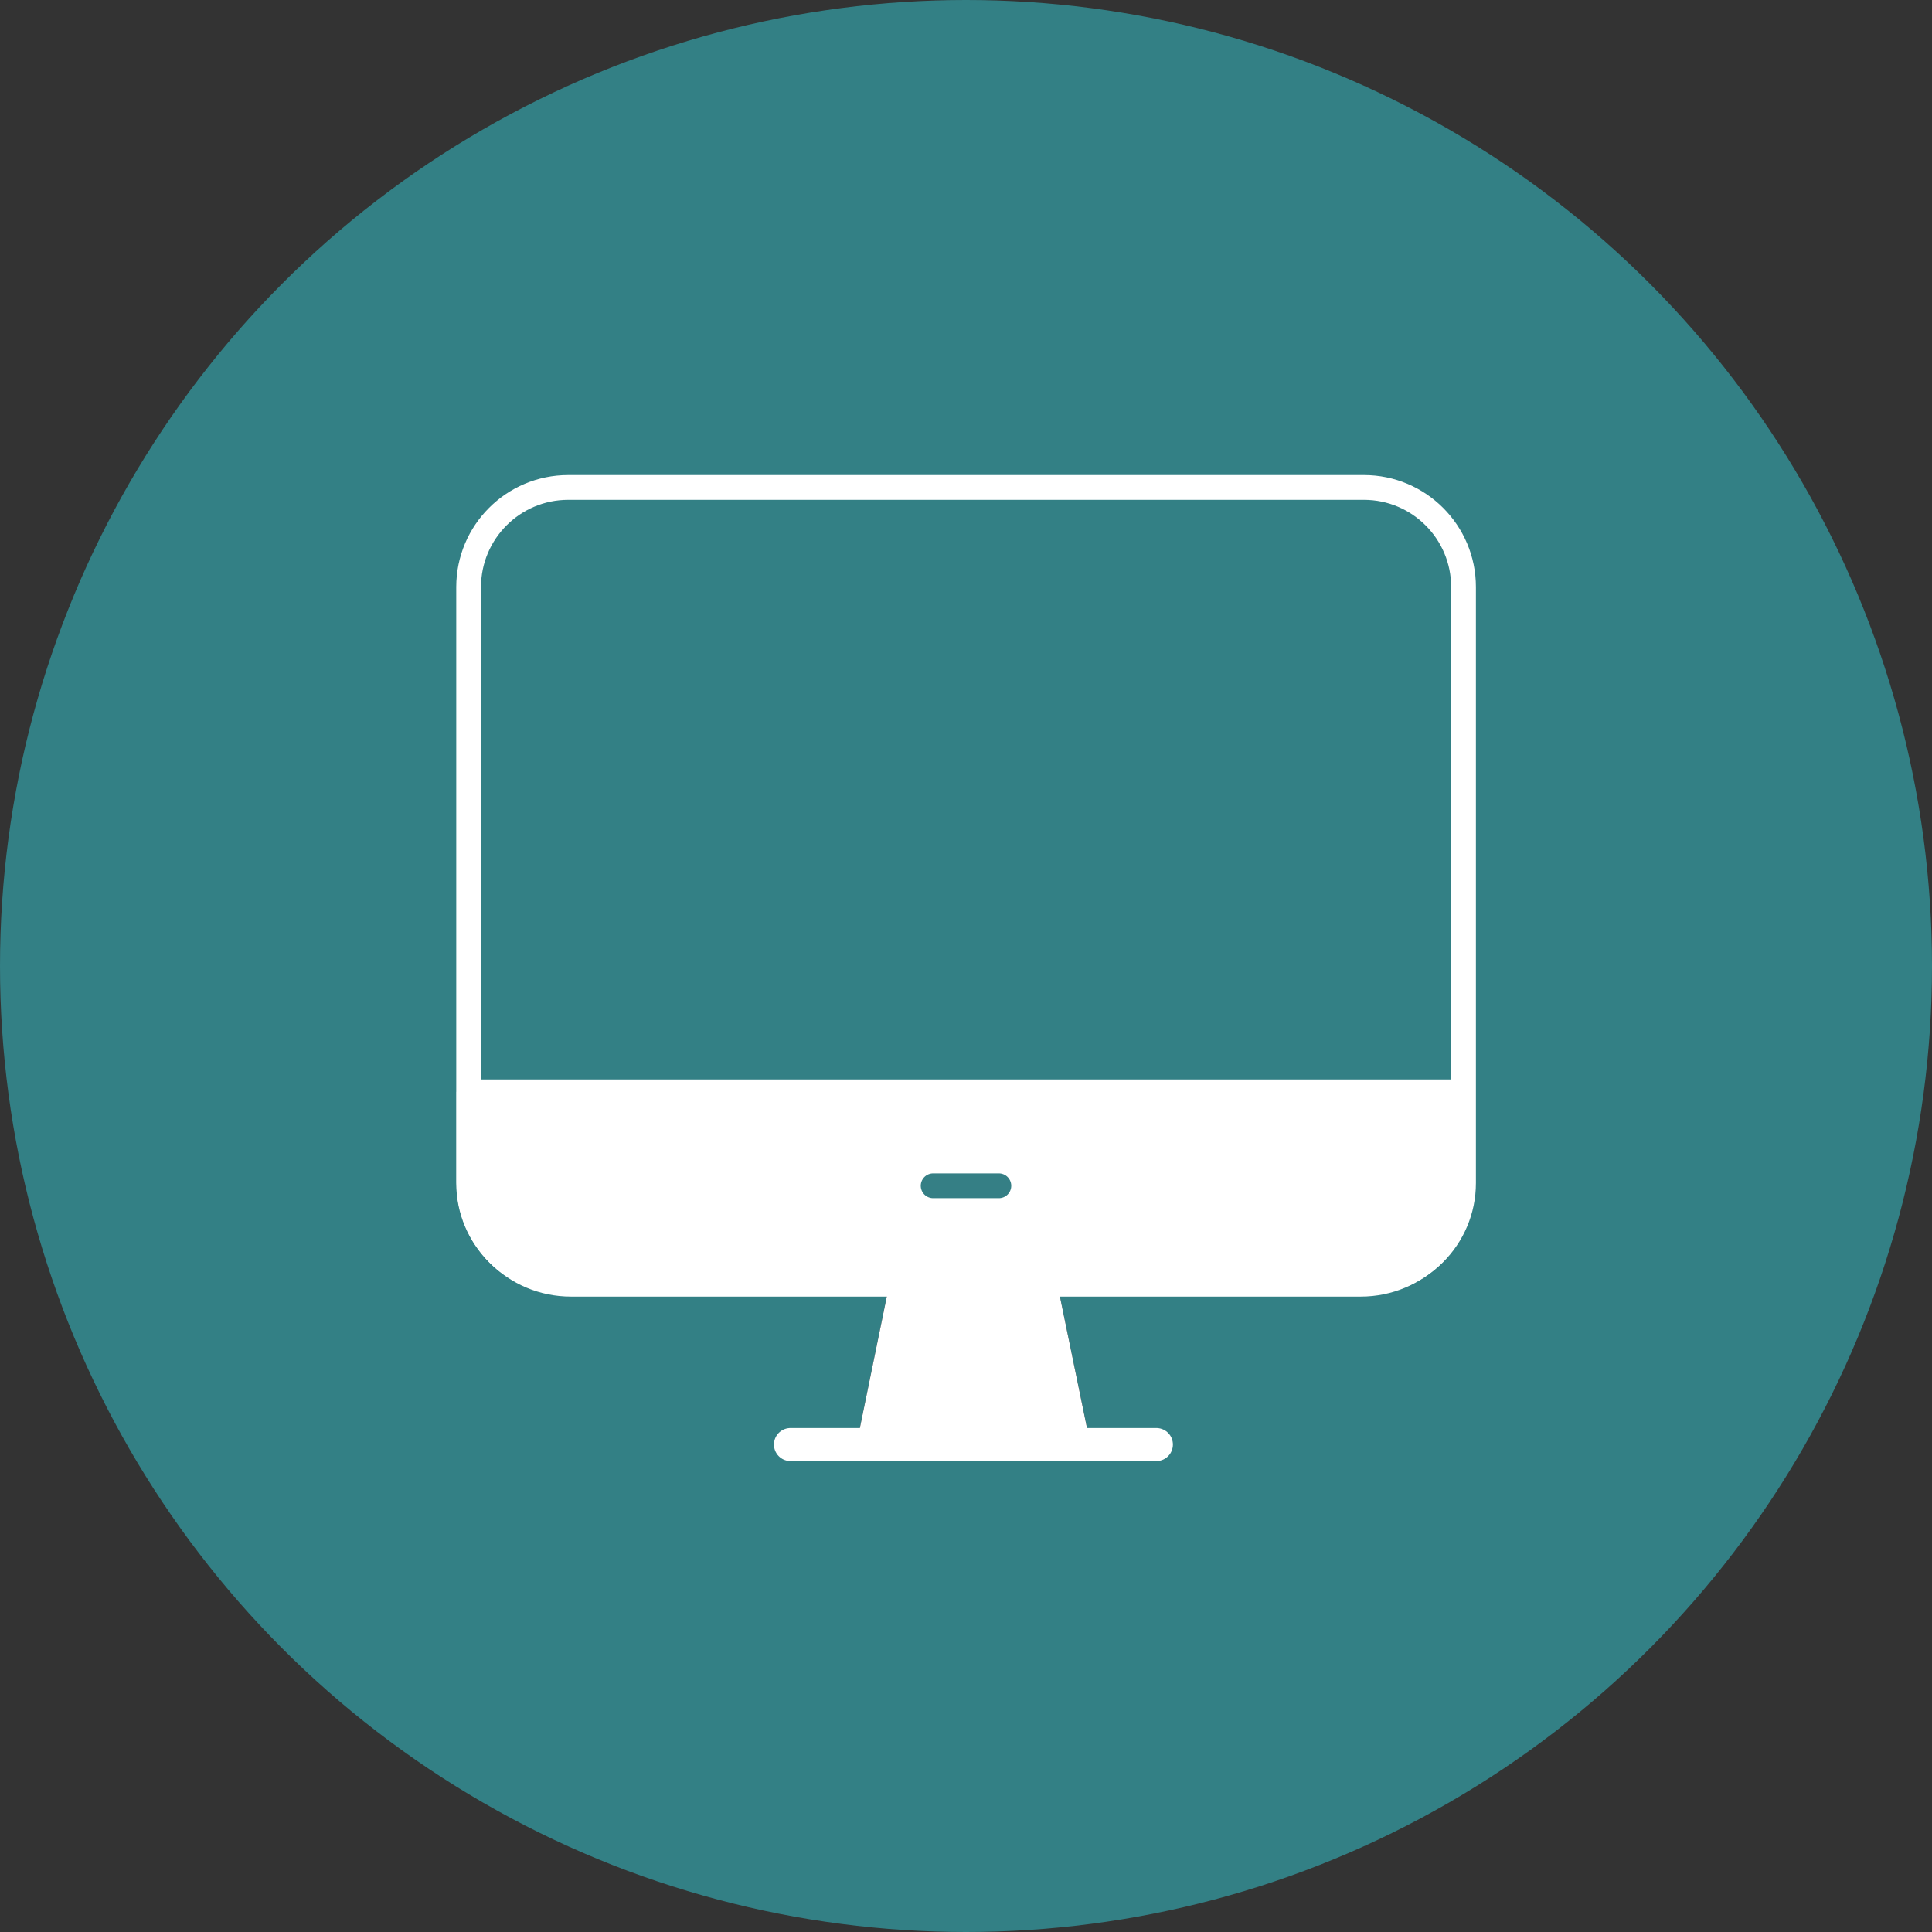 <?xml version="1.0" encoding="UTF-8"?>
<svg id="Livello_1" data-name="Livello 1" xmlns="http://www.w3.org/2000/svg" viewBox="0 0 117 117">
  <rect x="0" y="0" width="117" height="117" fill="#333333" stroke="none"/>
  <defs>
    <style>
      .cls-1, .cls-2, .cls-3, .cls-4 {
        stroke: #fff;
      }

      .cls-1, .cls-2, .cls-3, .cls-5, .cls-6 {
        stroke-linecap: round;
        stroke-linejoin: round;
      }

      .cls-1, .cls-4, .cls-5 {
        stroke-width: 1.5px;
      }

      .cls-1, .cls-6 {
        fill: none;
      }

      .cls-2 {
        stroke-width: 2px;
      }

      .cls-2, .cls-3, .cls-4 {
        fill: #fff;
      }

      .cls-3, .cls-6 {
        stroke-width: .32px;
      }

      .cls-7 {
        fill: #338085;
        stroke-width: 0px;
      }

      .cls-4 {
        stroke-miterlimit: 10;
      }

      .cls-5 {
        fill: #162b48;
        stroke: #357f85;
      }

      .cls-6 {
        stroke: #000;
      }
    </style>
  </defs>
  <circle id="Ellisse_3-2" data-name="Ellisse 3-2" class="cls-7" cx="58.5" cy="58.5" r="58.5"/>
  <g>
    <g>
      <path class="cls-1" d="M39.44,29.52h-5.03c-3.33,0-6.03,2.7-6.03,6.03v36.09h0c0,3.33,2.7,6.03,6.03,6.03h48.19c3.33,0,6.03-2.7,6.03-6.03h0v-36.09c0-3.33-2.7-6.03-6.03-6.03h-43.16Z"/>
      <g>
        <line class="cls-6" x1="54.04" y1="77.67" x2="52.03" y2="87.48"/>
        <line class="cls-6" x1="63.85" y1="77.67" x2="65.87" y2="87.48"/>
      </g>
      <line class="cls-2" x1="47.87" y1="87.48" x2="70.03" y2="87.48"/>
    </g>
    <polygon class="cls-3" points="65.87 87.48 52.03 87.48 54.04 77.67 63.85 77.67 65.87 87.48"/>
    <path class="cls-4" d="M28.4,66.12h60.18v5.48c0,3.41-2.76,6.17-6.17,6.17h-47.84c-3.41,0-6.17-2.76-6.17-6.17v-5.48h0Z"/>
    <line class="cls-5" x1="56.51" y1="71.81" x2="60.49" y2="71.81"/>
  </g>
</svg>